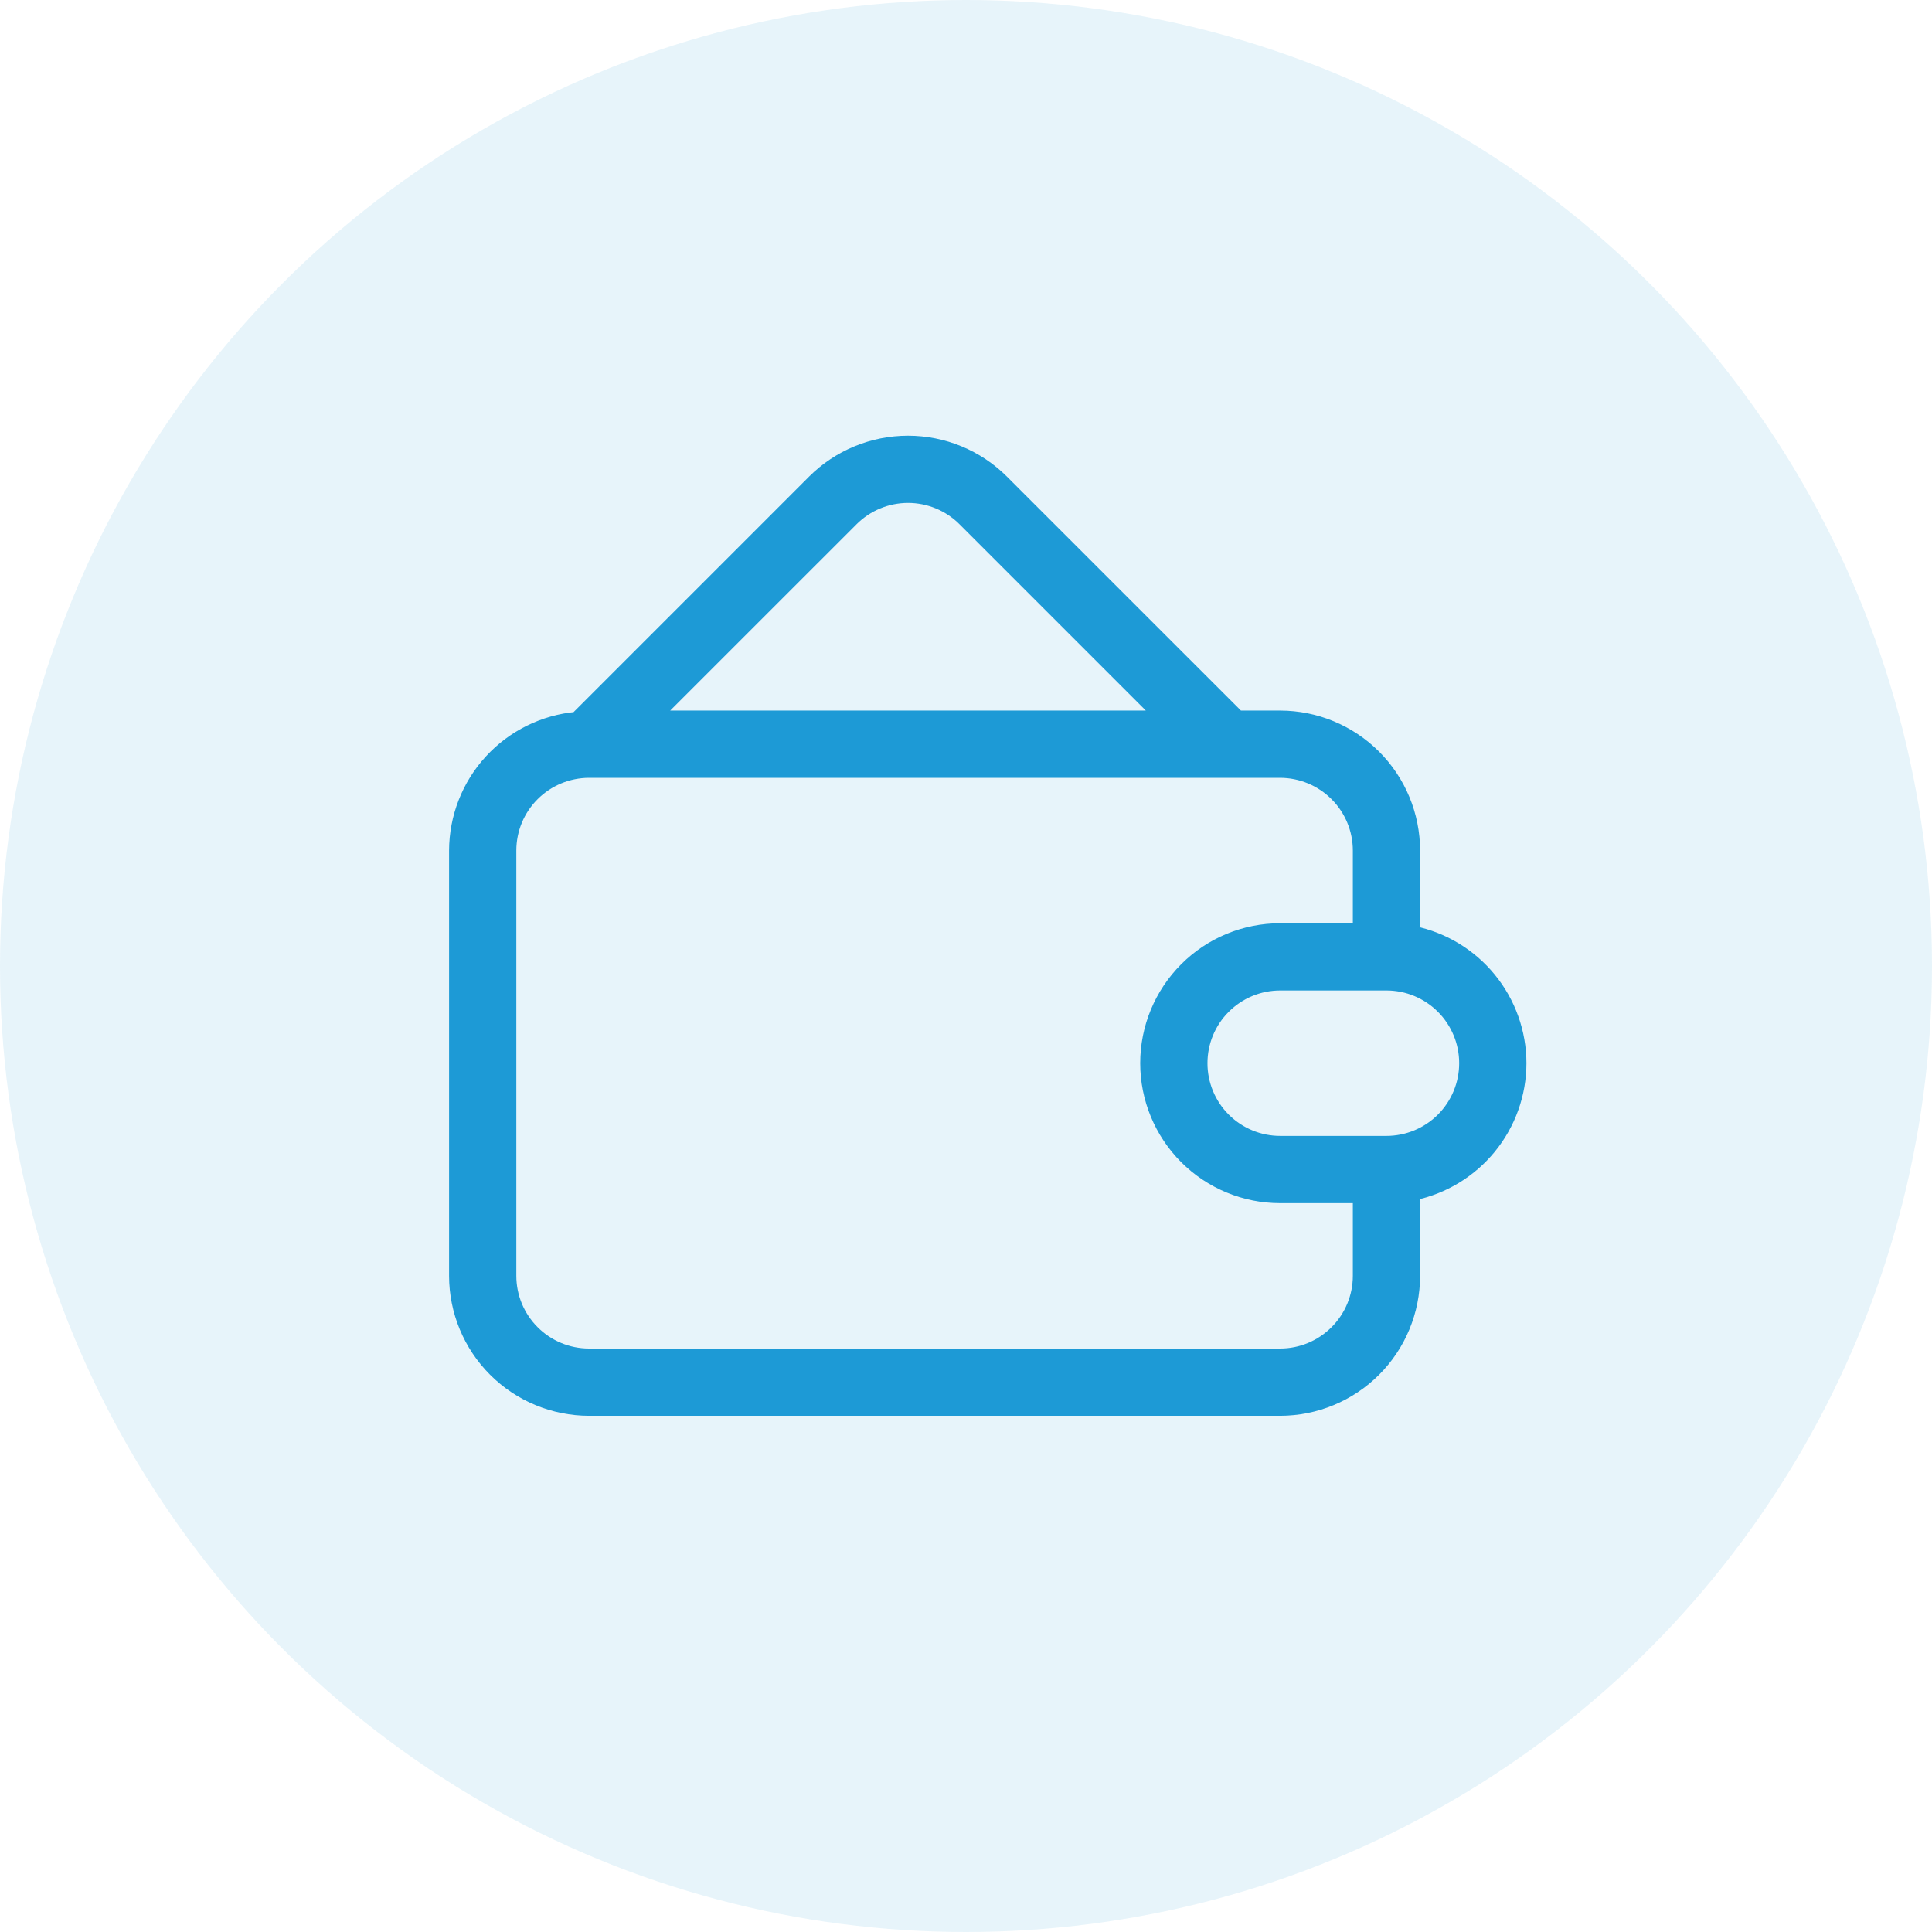 <svg width="48" height="48" viewBox="0 0 48 48" fill="none" xmlns="http://www.w3.org/2000/svg">
<circle cx="24" cy="24" r="24" fill="#1D9AD6" fill-opacity="0.102"/>
<path d="M37.749 26.415C37.748 25.654 37.484 24.916 37.003 24.327C36.522 23.738 35.852 23.332 35.107 23.179V21.131C35.106 20.256 34.758 19.416 34.139 18.797C33.52 18.178 32.68 17.83 31.805 17.829H30.758L24.894 11.966C24.274 11.347 23.434 11 22.559 11C21.684 11 20.844 11.347 20.224 11.966L14.33 17.86C13.513 17.934 12.752 18.31 12.198 18.915C11.643 19.52 11.335 20.311 11.332 21.131V31.698C11.333 32.573 11.681 33.413 12.3 34.032C12.919 34.651 13.759 34.999 14.634 35H31.805C32.68 34.999 33.52 34.651 34.139 34.032C34.758 33.413 35.106 32.573 35.107 31.698V29.65C35.852 29.497 36.522 29.091 37.003 28.502C37.484 27.913 37.748 27.175 37.749 26.415ZM21.159 12.899C21.531 12.528 22.035 12.32 22.56 12.32C23.085 12.32 23.589 12.528 23.96 12.899L28.89 17.829H16.228L21.159 12.899ZM31.805 33.679H14.634C14.109 33.679 13.605 33.47 13.234 33.098C12.862 32.727 12.653 32.223 12.653 31.698V21.131C12.653 20.606 12.862 20.102 13.234 19.731C13.605 19.36 14.109 19.151 14.634 19.15H31.805C32.33 19.151 32.834 19.36 33.205 19.731C33.577 20.102 33.786 20.606 33.786 21.131V23.113H31.805C30.929 23.113 30.089 23.46 29.47 24.08C28.851 24.699 28.503 25.539 28.503 26.415C28.503 27.29 28.851 28.13 29.47 28.75C30.089 29.369 30.929 29.717 31.805 29.717H33.786V31.698C33.786 32.223 33.577 32.727 33.205 33.098C32.834 33.47 32.33 33.679 31.805 33.679ZM34.447 28.396H31.805C31.279 28.396 30.776 28.187 30.404 27.816C30.032 27.444 29.824 26.94 29.824 26.415C29.824 25.889 30.032 25.385 30.404 25.014C30.776 24.642 31.279 24.433 31.805 24.433H34.447C34.972 24.433 35.476 24.642 35.848 25.014C36.219 25.385 36.428 25.889 36.428 26.415C36.428 26.94 36.219 27.444 35.848 27.816C35.476 28.187 34.972 28.396 34.447 28.396Z" fill="#1D9AD6" stroke="#1D9AD6" stroke-width="0.35"/>
</svg>
